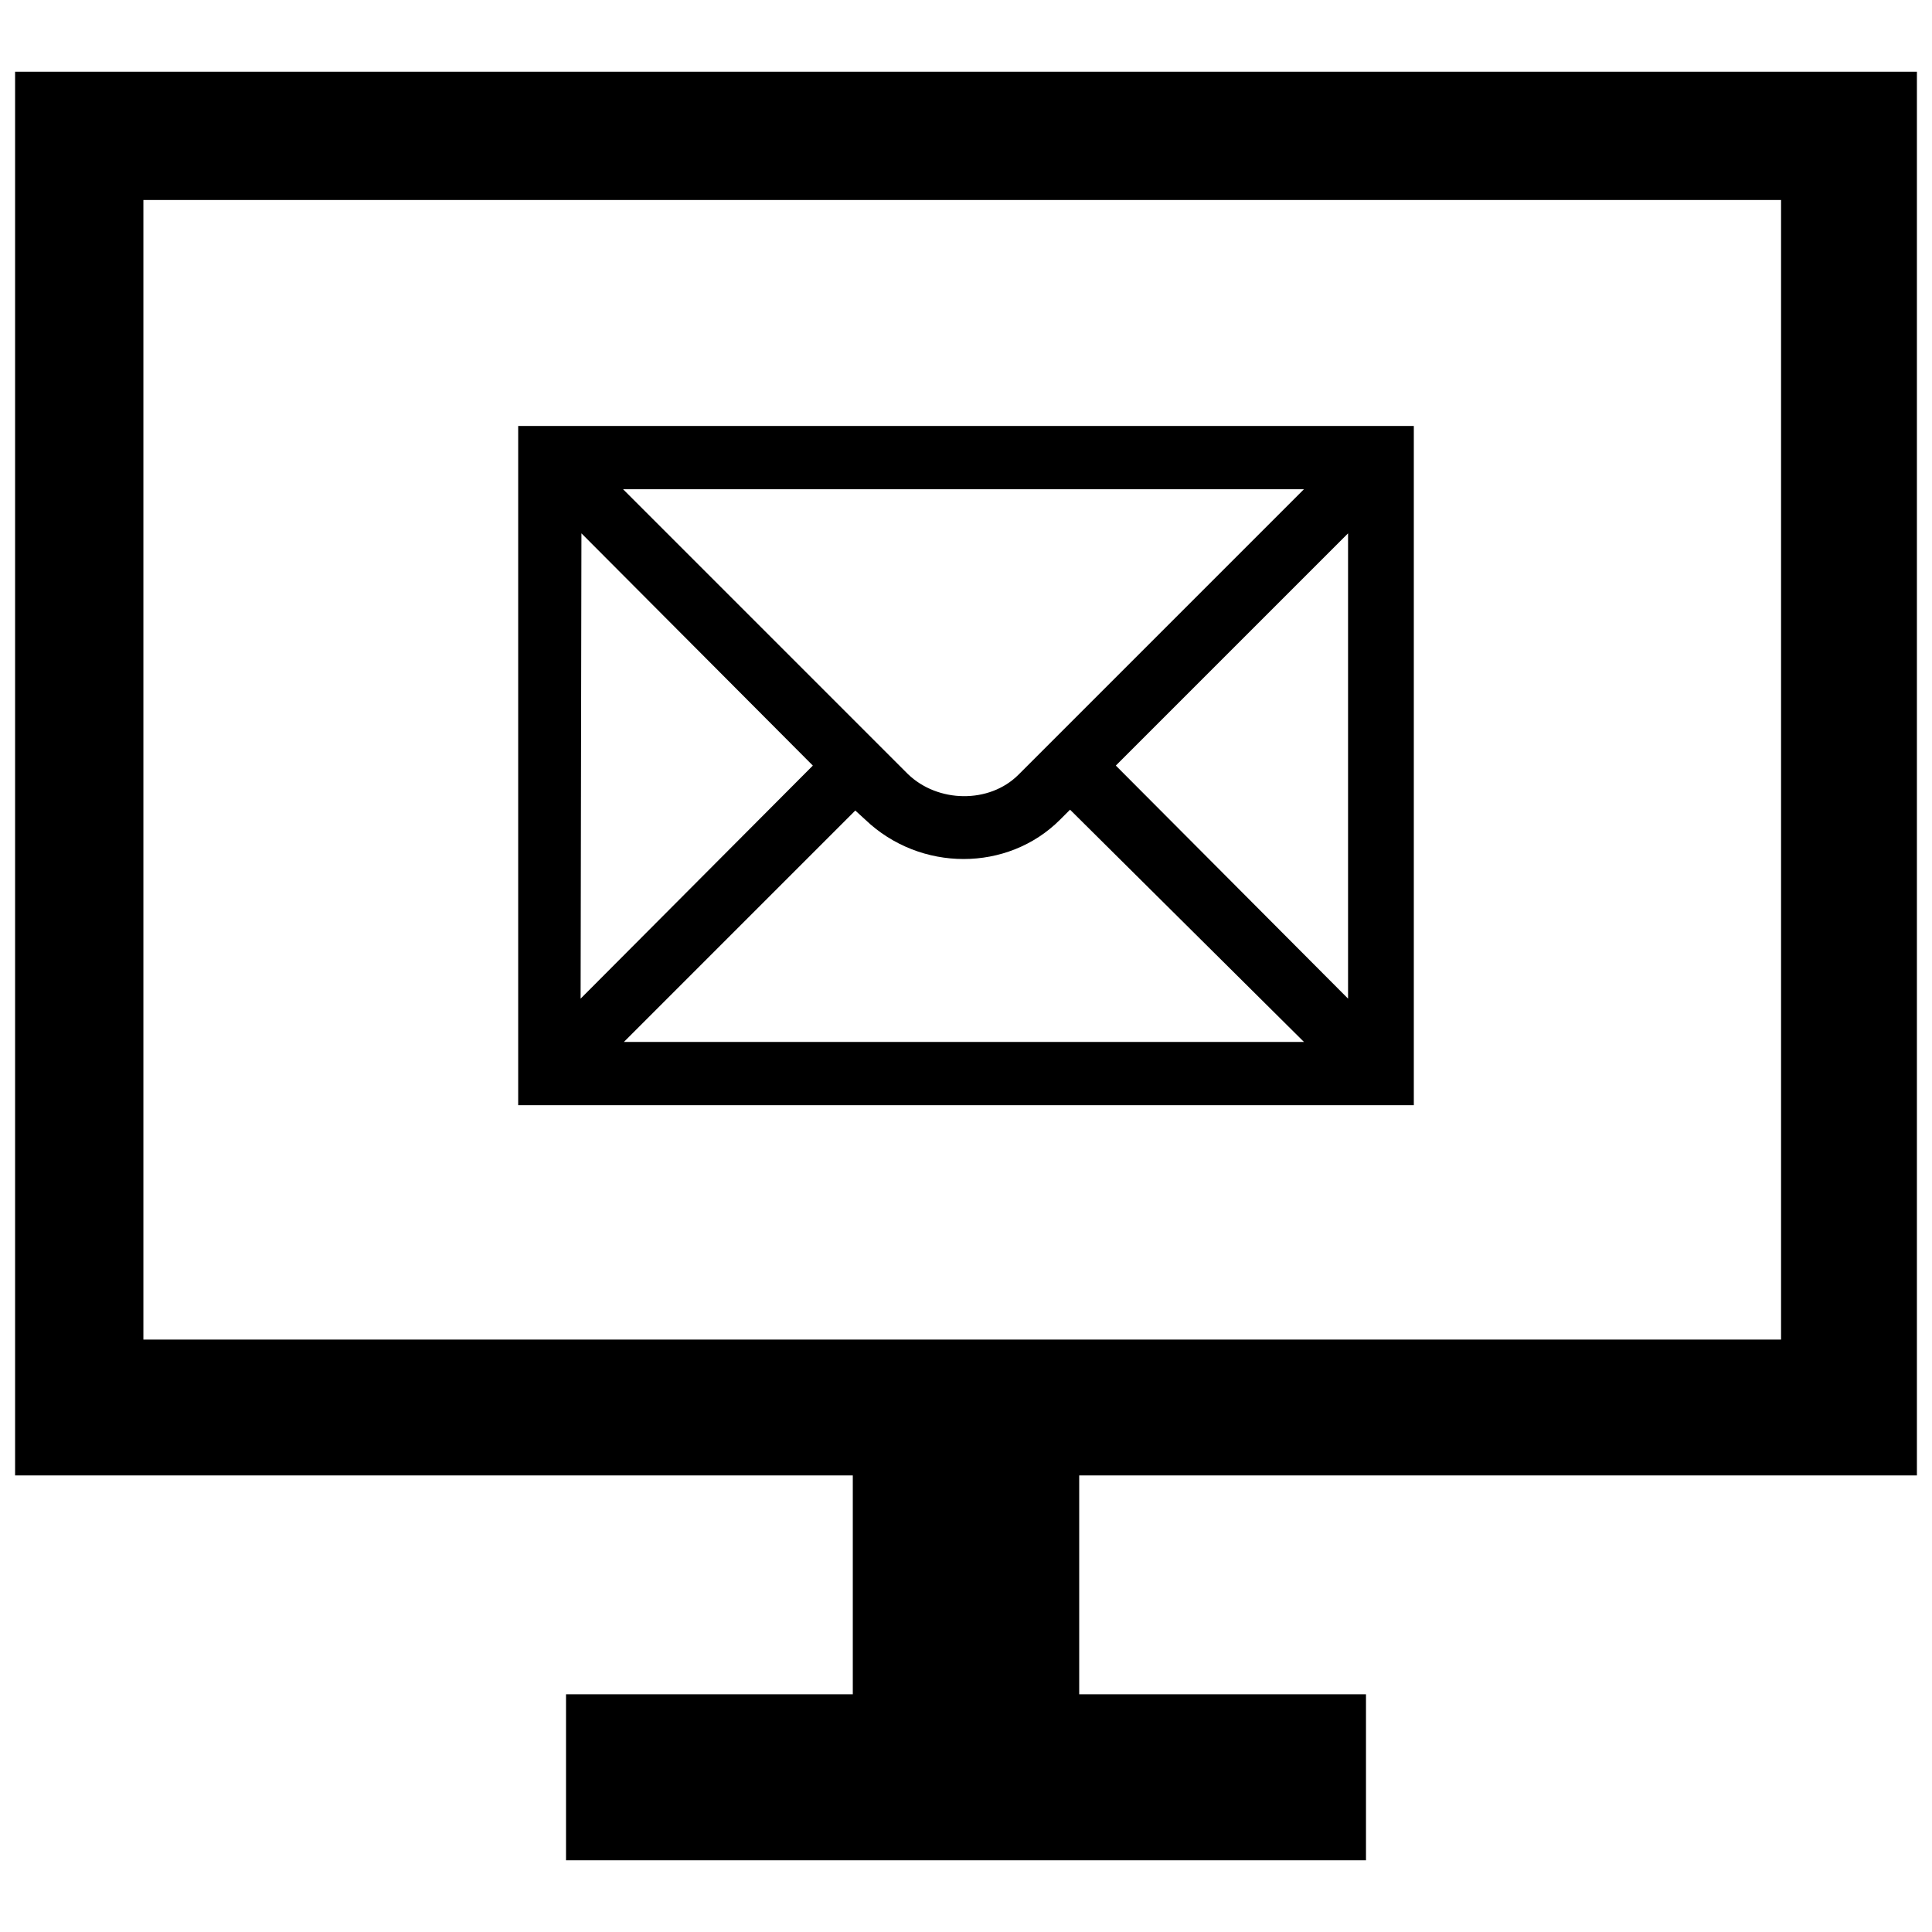 <?xml version="1.0" encoding="utf-8"?>
<!-- Uploaded to: SVG Repo, www.svgrepo.com, Generator: SVG Repo Mixer Tools -->
<svg fill="#000000" version="1.1" id="Layer_1" xmlns="http://www.w3.org/2000/svg" xmlns:xlink="http://www.w3.org/1999/xlink" 
	 width="800px" height="800px" viewBox="0 0 256 241" enable-background="new 0 0 256 241" xml:space="preserve">
<path d="M254,188V2H2v186h111v29H75v22h106v-22h-38v-29H254z M19,19h217v151H19L19,19z M178.625,124.825l-30.772-30.882
	l30.772-30.772V124.825z M82.559,130.671l30.772-30.772l1.324,1.213c7.279,6.949,18.86,6.949,25.809,0l1.324-1.324l30.993,30.772
	H82.559V130.671z M77.044,63.171l30.662,30.772l-30.772,30.882L77.044,63.171z M172.779,57.325l-37.831,37.831
	c-3.86,3.86-10.699,3.75-14.669-0.11L82.559,57.325H172.779z M68.662,138.943h118.676v-90H68.662V138.943z"/>
</svg>